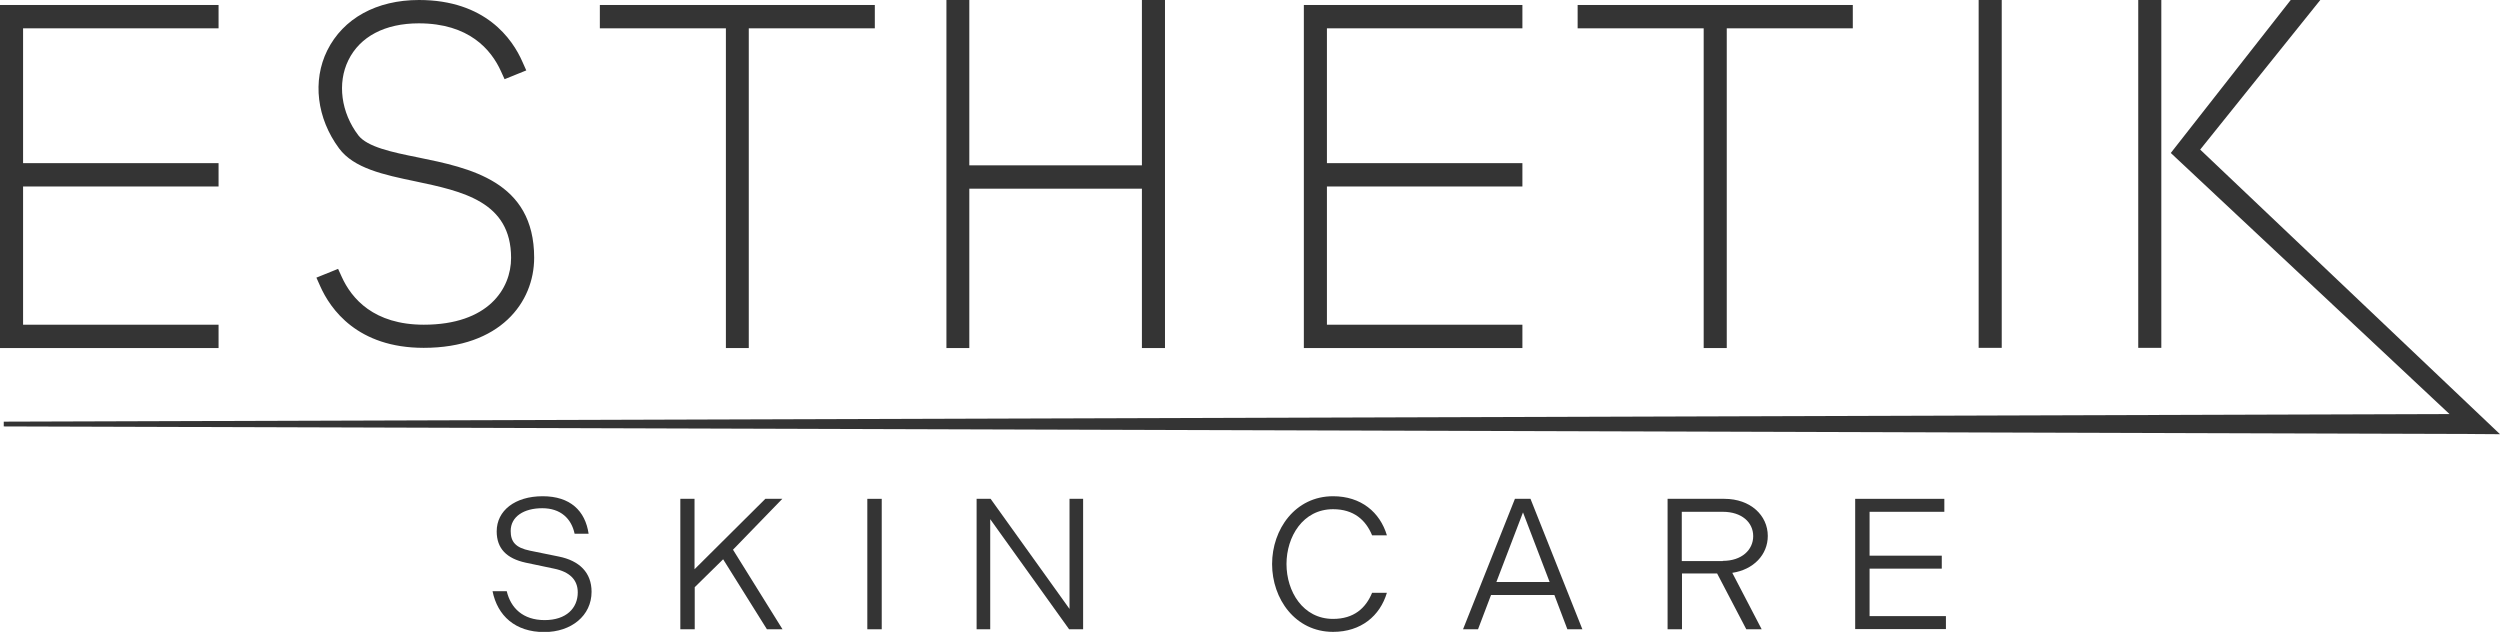<svg xmlns="http://www.w3.org/2000/svg" width="182" height="46" viewBox="0 0 182 46" fill="none"><g clip-path="url(#clip0_6_367)"><path d="M35.871 43.038H36.891C37.178 44.258 38.069 45.143 39.648 45.143C41.228 45.143 42.061 44.272 42.061 43.125C42.061 42.21 41.472 41.629 40.337 41.397L38.27 40.962C36.877 40.657 36.159 39.931 36.159 38.682C36.159 37.172 37.494 36.126 39.505 36.126C41.515 36.126 42.606 37.186 42.851 38.856H41.831C41.601 37.752 40.811 36.998 39.476 36.998C38.14 36.998 37.178 37.607 37.178 38.653C37.178 39.437 37.523 39.873 38.586 40.09L40.654 40.511C42.204 40.816 43.066 41.702 43.066 43.081C43.066 44.824 41.587 46.014 39.62 46.014C37.509 46.014 36.216 44.824 35.857 43.038H35.871Z" fill="#343434"></path><path d="M49.514 36.315H50.562V41.441L55.717 36.315H56.952L53.362 40.018L56.967 45.811H55.832L52.644 40.715L50.576 42.748V45.811H49.528V36.315H49.514Z" fill="#343434"></path><path d="M63.141 36.315H64.19V45.811H63.141V36.315Z" fill="#343434"></path><path d="M71.097 36.315H72.117L77.861 44.33V36.315H78.851V45.811H77.832L72.088 37.796V45.811H71.097V36.315Z" fill="#343434"></path><path d="M92.608 41.063C92.608 38.537 94.288 36.126 97.046 36.126C99.085 36.126 100.463 37.288 100.966 38.972H99.889C99.429 37.854 98.553 37.07 97.046 37.07C94.849 37.07 93.657 39.074 93.657 41.063C93.657 43.052 94.849 45.056 97.046 45.056C98.568 45.056 99.429 44.272 99.889 43.154H100.966C100.463 44.838 99.085 46 97.046 46C94.288 46 92.608 43.59 92.608 41.063Z" fill="#343434"></path><path d="M110.3 36.315H111.42L115.197 45.811H114.105L113.158 43.314H108.548L107.6 45.811H106.509L110.286 36.315H110.3ZM112.813 42.37L110.874 37.302L108.936 42.37H112.827H112.813Z" fill="#343434"></path><path d="M121.386 36.315H125.536C127.432 36.315 128.695 37.52 128.695 39.016C128.695 40.381 127.661 41.47 126.11 41.702L128.25 45.811H127.13L125.005 41.746H122.449V45.811H121.4V36.315H121.386ZM125.421 40.831C126.8 40.831 127.633 40.032 127.633 39.03C127.633 38.028 126.8 37.259 125.421 37.259H122.434V40.845H125.421V40.831Z" fill="#343434"></path><path d="M135.057 36.315H141.548V37.259H136.105V40.453H141.361V41.397H136.105V44.853H141.663V45.797H135.057V36.3V36.315Z" fill="#343434"></path><path d="M15.911 23.639H1.68V13.576H15.911V11.877H1.68V2.062H15.911V0.363H0V25.338H15.911V23.639Z" fill="#343434"></path><path d="M30.86 23.639C27.212 23.639 25.59 21.737 24.872 20.14L24.613 19.573L23.034 20.212L23.306 20.822C24.053 22.506 26.021 25.323 30.846 25.323C36.403 25.323 38.887 22.027 38.887 18.76C38.887 13.184 34.191 12.226 30.415 11.456C28.534 11.079 26.753 10.701 26.092 9.859C24.829 8.204 24.541 6.055 25.36 4.385C26.207 2.657 28.031 1.699 30.487 1.699C34.134 1.699 35.757 3.601 36.475 5.198L36.733 5.765L38.313 5.126L38.04 4.516C37.308 2.831 35.34 0 30.501 0C27.413 0 24.987 1.336 23.823 3.674C22.732 5.881 23.062 8.61 24.685 10.803C25.762 12.255 27.93 12.72 30.228 13.199C33.66 13.925 37.207 14.665 37.207 18.775C37.207 21.025 35.541 23.639 30.846 23.639H30.86Z" fill="#343434"></path><path d="M52.845 25.338H54.511V2.062H63.687V0.363H43.669V2.062H52.845V25.338Z" fill="#343434"></path><path d="M70.566 13.736H83.131V25.338H84.811V0H83.131V12.037H70.566V0H68.9V25.338H70.566V13.736Z" fill="#343434"></path><path d="M110.831 23.639H96.6V13.576H110.831V11.877H96.6V2.062H110.831V0.363H94.92V25.338H110.831V23.639Z" fill="#343434"></path><path d="M124.028 25.338H125.708V2.062H134.884V0.363H114.852V2.062H124.028V25.338Z" fill="#343434"></path><path d="M145.726 0H144.046V25.323H145.726V0Z" fill="#343434"></path><path d="M157.344 0H155.664V25.323H157.344V0Z" fill="#343434"></path><path d="M160.173 10.89L168.918 0H166.764L158.033 11.137L178.324 30.144L0.273 30.696V31.044L179.947 31.596L182 31.61L160.173 10.89Z" fill="#343434"></path></g><defs><clipPath id="clip0_6_367"><rect width="182" height="46" fill="white"></rect></clipPath></defs></svg>